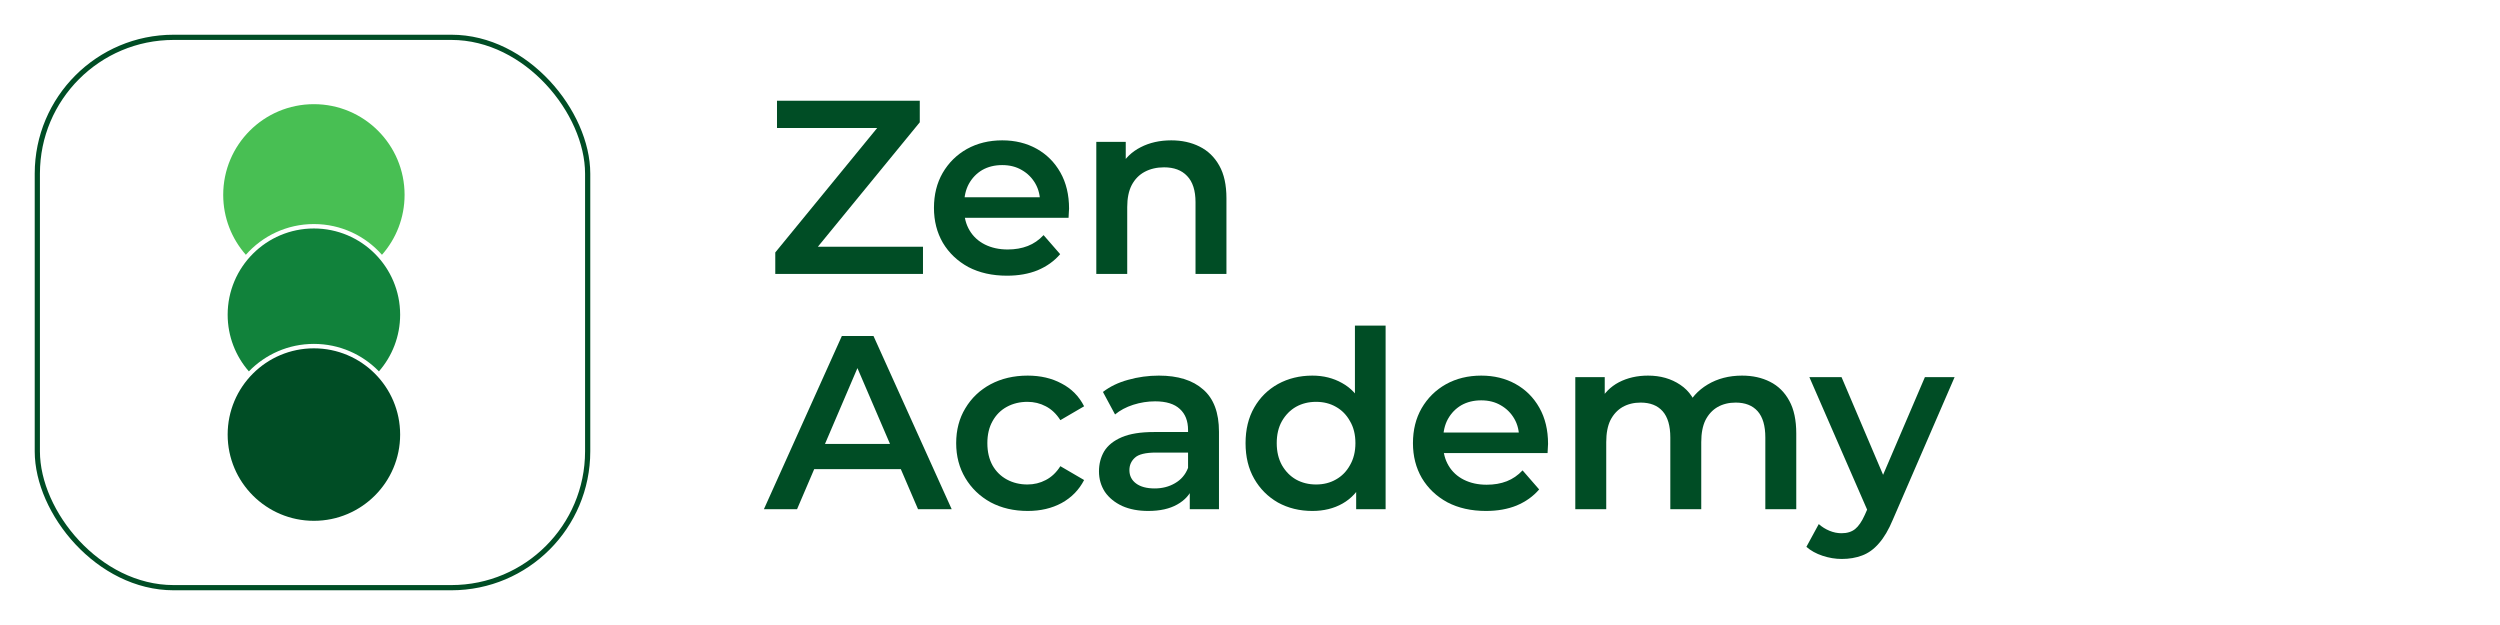 <svg width="144" height="36" viewBox="0 0 144 36" fill="none" xmlns="http://www.w3.org/2000/svg">
<g filter="url(#filter0_d_32_1207)">
<rect x="2.15" y="1.15" width="31.7" height="31.7" rx="7.85" fill="white"/>
<rect x="2.15" y="1.15" width="31.7" height="31.7" rx="7.85" stroke="#004D25" stroke-width="0.3"/>
<g clip-path="url(#clip0_32_1207)">
<path fill-rule="evenodd" clip-rule="evenodd" d="M22.001 13.676C22.812 12.755 23.304 11.547 23.304 10.224C23.304 7.338 20.965 5 18.08 5C15.196 5 12.857 7.338 12.857 10.224C12.857 11.547 13.349 12.755 14.161 13.676C15.118 12.59 16.519 11.905 18.08 11.905C19.642 11.905 21.044 12.59 22.001 13.676Z" fill="#48BF53"/>
<path fill-rule="evenodd" clip-rule="evenodd" d="M14.335 20.391C15.284 19.415 16.611 18.808 18.08 18.808C19.55 18.808 20.877 19.415 21.826 20.391C22.587 19.518 23.048 18.377 23.048 17.128C23.048 14.385 20.824 12.16 18.08 12.16C15.337 12.16 13.113 14.385 13.113 17.128C13.113 18.377 13.574 19.518 14.335 20.391Z" fill="#11823B"/>
<path fill-rule="evenodd" clip-rule="evenodd" d="M18.08 28.999C20.824 28.999 23.048 26.775 23.048 24.031C23.048 21.288 20.824 19.064 18.08 19.064C15.337 19.064 13.113 21.288 13.113 24.031C13.113 26.775 15.337 28.999 18.08 28.999Z" fill="#004D25"/>
</g>
</g>
<path d="M44.656 15.78V14.541L51.098 6.673L51.312 7.372H44.755V5.804H52.979V7.044L46.537 14.911L46.309 14.213H53.164V15.78H44.656Z" fill="#004D25"/>
<path d="M58 15.88C57.155 15.88 56.413 15.714 55.777 15.382C55.15 15.039 54.66 14.574 54.309 13.985C53.967 13.396 53.796 12.726 53.796 11.975C53.796 11.215 53.962 10.545 54.295 9.965C54.637 9.376 55.102 8.916 55.691 8.583C56.29 8.25 56.969 8.084 57.73 8.084C58.471 8.084 59.131 8.246 59.711 8.569C60.29 8.892 60.746 9.348 61.079 9.937C61.411 10.526 61.578 11.22 61.578 12.018C61.578 12.094 61.573 12.179 61.563 12.274C61.563 12.369 61.559 12.46 61.549 12.545H55.207V11.362H60.608L59.91 11.733C59.92 11.296 59.829 10.911 59.639 10.578C59.449 10.246 59.188 9.984 58.855 9.794C58.532 9.604 58.157 9.509 57.73 9.509C57.292 9.509 56.908 9.604 56.575 9.794C56.252 9.984 55.995 10.251 55.805 10.593C55.625 10.925 55.535 11.319 55.535 11.776V12.061C55.535 12.517 55.639 12.921 55.848 13.272C56.057 13.624 56.352 13.894 56.732 14.085C57.112 14.274 57.549 14.37 58.043 14.37C58.471 14.37 58.855 14.303 59.197 14.17C59.54 14.037 59.844 13.828 60.11 13.543L61.065 14.64C60.723 15.039 60.29 15.348 59.768 15.567C59.255 15.776 58.665 15.88 58 15.88Z" fill="#004D25"/>
<path d="M67.465 8.084C68.073 8.084 68.615 8.203 69.09 8.44C69.574 8.678 69.954 9.044 70.23 9.538C70.506 10.023 70.643 10.65 70.643 11.419V15.78H68.862V11.647C68.862 10.973 68.7 10.469 68.377 10.136C68.064 9.804 67.622 9.638 67.052 9.638C66.634 9.638 66.263 9.723 65.94 9.894C65.617 10.065 65.365 10.322 65.185 10.664C65.014 10.996 64.928 11.419 64.928 11.932V15.78H63.147V8.17H64.843V10.222L64.543 9.595C64.809 9.11 65.194 8.74 65.698 8.483C66.211 8.217 66.8 8.084 67.465 8.084Z" fill="#004D25"/>
<path d="M44 29.331L48.49 19.355H50.314L54.818 29.331H52.879L49.017 20.338H49.758L45.91 29.331H44ZM46.067 27.023L46.566 25.569H51.953L52.452 27.023H46.067Z" fill="#004D25"/>
<path d="M59.195 29.431C58.397 29.431 57.684 29.265 57.057 28.932C56.44 28.59 55.955 28.125 55.604 27.536C55.252 26.947 55.076 26.277 55.076 25.526C55.076 24.766 55.252 24.096 55.604 23.516C55.955 22.927 56.44 22.466 57.057 22.134C57.684 21.801 58.397 21.635 59.195 21.635C59.936 21.635 60.587 21.787 61.148 22.091C61.718 22.386 62.15 22.823 62.445 23.402L61.077 24.201C60.849 23.84 60.568 23.573 60.236 23.402C59.913 23.231 59.561 23.146 59.181 23.146C58.744 23.146 58.35 23.241 57.998 23.431C57.647 23.621 57.371 23.896 57.171 24.258C56.972 24.609 56.872 25.032 56.872 25.526C56.872 26.02 56.972 26.448 57.171 26.809C57.371 27.16 57.647 27.431 57.998 27.621C58.35 27.811 58.744 27.906 59.181 27.906C59.561 27.906 59.913 27.821 60.236 27.65C60.568 27.479 60.849 27.213 61.077 26.852L62.445 27.65C62.15 28.22 61.718 28.662 61.148 28.975C60.587 29.279 59.936 29.431 59.195 29.431Z" fill="#004D25"/>
<path d="M68.531 29.331V27.792L68.432 27.464V24.771C68.432 24.248 68.275 23.844 67.961 23.559C67.648 23.265 67.173 23.117 66.536 23.117C66.109 23.117 65.686 23.184 65.268 23.317C64.859 23.45 64.512 23.635 64.227 23.873L63.529 22.576C63.937 22.262 64.422 22.029 64.983 21.877C65.553 21.716 66.142 21.635 66.75 21.635C67.852 21.635 68.703 21.901 69.301 22.433C69.909 22.956 70.213 23.768 70.213 24.87V29.331H68.531ZM66.137 29.431C65.567 29.431 65.068 29.336 64.641 29.146C64.213 28.947 63.88 28.676 63.643 28.334C63.415 27.982 63.301 27.588 63.301 27.151C63.301 26.723 63.401 26.338 63.6 25.996C63.809 25.654 64.147 25.384 64.612 25.184C65.078 24.984 65.695 24.885 66.465 24.885H68.674V26.068H66.593C65.985 26.068 65.576 26.167 65.367 26.367C65.158 26.557 65.054 26.794 65.054 27.079C65.054 27.403 65.182 27.659 65.439 27.849C65.695 28.039 66.052 28.134 66.508 28.134C66.945 28.134 67.334 28.035 67.676 27.835C68.028 27.635 68.28 27.341 68.432 26.951L68.731 28.02C68.56 28.467 68.251 28.814 67.805 29.061C67.368 29.308 66.812 29.431 66.137 29.431Z" fill="#004D25"/>
<path d="M75.592 29.431C74.861 29.431 74.2 29.27 73.611 28.947C73.031 28.614 72.575 28.158 72.243 27.578C71.91 26.999 71.744 26.315 71.744 25.526C71.744 24.737 71.91 24.053 72.243 23.474C72.575 22.894 73.031 22.443 73.611 22.12C74.2 21.797 74.861 21.635 75.592 21.635C76.229 21.635 76.799 21.778 77.303 22.063C77.806 22.338 78.205 22.761 78.5 23.331C78.794 23.901 78.942 24.633 78.942 25.526C78.942 26.41 78.799 27.141 78.514 27.721C78.229 28.291 77.835 28.719 77.331 29.004C76.828 29.289 76.248 29.431 75.592 29.431ZM75.806 27.906C76.234 27.906 76.614 27.811 76.946 27.621C77.288 27.431 77.559 27.156 77.759 26.794C77.968 26.433 78.072 26.011 78.072 25.526C78.072 25.032 77.968 24.609 77.759 24.258C77.559 23.896 77.288 23.621 76.946 23.431C76.614 23.241 76.234 23.146 75.806 23.146C75.378 23.146 74.994 23.241 74.652 23.431C74.319 23.621 74.048 23.896 73.839 24.258C73.64 24.609 73.54 25.032 73.54 25.526C73.54 26.011 73.64 26.433 73.839 26.794C74.048 27.156 74.319 27.431 74.652 27.621C74.994 27.811 75.378 27.906 75.806 27.906ZM78.115 29.331V27.536L78.186 25.512L78.044 23.488V18.756H79.811V29.331H78.115Z" fill="#004D25"/>
<path d="M85.591 29.431C84.745 29.431 84.004 29.265 83.367 28.932C82.74 28.59 82.251 28.125 81.899 27.536C81.557 26.947 81.386 26.277 81.386 25.526C81.386 24.766 81.552 24.096 81.885 23.516C82.227 22.927 82.693 22.466 83.282 22.134C83.88 21.801 84.56 21.635 85.32 21.635C86.061 21.635 86.722 21.797 87.301 22.12C87.881 22.443 88.337 22.899 88.669 23.488C89.002 24.077 89.168 24.771 89.168 25.569C89.168 25.645 89.163 25.73 89.154 25.825C89.154 25.92 89.149 26.011 89.14 26.096H82.797V24.913H88.199L87.501 25.284C87.51 24.847 87.42 24.462 87.23 24.129C87.04 23.797 86.778 23.535 86.446 23.345C86.123 23.155 85.748 23.06 85.32 23.06C84.883 23.06 84.498 23.155 84.165 23.345C83.843 23.535 83.586 23.801 83.396 24.143C83.215 24.476 83.125 24.87 83.125 25.326V25.611C83.125 26.068 83.23 26.471 83.439 26.823C83.648 27.175 83.942 27.445 84.322 27.635C84.702 27.825 85.139 27.92 85.633 27.92C86.061 27.92 86.446 27.854 86.788 27.721C87.13 27.588 87.434 27.379 87.7 27.094L88.655 28.191C88.313 28.59 87.881 28.899 87.358 29.118C86.845 29.327 86.256 29.431 85.591 29.431Z" fill="#004D25"/>
<path d="M100.343 21.635C100.951 21.635 101.488 21.754 101.954 21.991C102.429 22.229 102.799 22.595 103.065 23.089C103.332 23.573 103.465 24.201 103.465 24.97V29.331H101.683V25.198C101.683 24.524 101.536 24.02 101.241 23.687C100.947 23.355 100.524 23.189 99.973 23.189C99.583 23.189 99.236 23.274 98.932 23.445C98.638 23.616 98.405 23.868 98.234 24.201C98.072 24.533 97.992 24.956 97.992 25.469V29.331H96.21V25.198C96.21 24.524 96.063 24.02 95.768 23.687C95.474 23.355 95.051 23.189 94.5 23.189C94.11 23.189 93.763 23.274 93.459 23.445C93.165 23.616 92.932 23.868 92.761 24.201C92.599 24.533 92.519 24.956 92.519 25.469V29.331H90.737V21.721H92.433V23.744L92.134 23.146C92.39 22.652 92.761 22.276 93.245 22.02C93.74 21.763 94.3 21.635 94.927 21.635C95.64 21.635 96.257 21.811 96.78 22.162C97.312 22.514 97.664 23.046 97.835 23.759L97.136 23.516C97.383 22.946 97.792 22.49 98.362 22.148C98.932 21.806 99.593 21.635 100.343 21.635Z" fill="#004D25"/>
<path d="M106.087 32.196C105.716 32.196 105.345 32.135 104.975 32.011C104.604 31.887 104.296 31.716 104.048 31.498L104.761 30.187C104.942 30.348 105.146 30.476 105.374 30.571C105.602 30.666 105.835 30.714 106.072 30.714C106.395 30.714 106.657 30.633 106.856 30.472C107.056 30.31 107.241 30.039 107.412 29.659L107.854 28.662L107.996 28.448L110.875 21.721H112.586L109.023 29.944C108.785 30.514 108.519 30.966 108.224 31.298C107.939 31.631 107.616 31.864 107.255 31.997C106.904 32.13 106.514 32.196 106.087 32.196ZM107.654 29.602L104.219 21.721H106.072L108.866 28.291L107.654 29.602Z" fill="#004D25"/>
<defs>
<filter id="filter0_d_32_1207" x="0" y="0" width="36" height="36" filterUnits="userSpaceOnUse" color-interpolation-filters="sRGB">
<feFlood flood-opacity="0" result="BackgroundImageFix"/>
<feColorMatrix in="SourceAlpha" type="matrix" values="0 0 0 0 0 0 0 0 0 0 0 0 0 0 0 0 0 0 127 0" result="hardAlpha"/>
<feOffset dy="1"/>
<feGaussianBlur stdDeviation="1"/>
<feColorMatrix type="matrix" values="0 0 0 0 0.063 0 0 0 0 0.094 0 0 0 0 0.157 0 0 0 0.05 0"/>
<feBlend mode="normal" in2="BackgroundImageFix" result="effect1_dropShadow_32_1207"/>
<feBlend mode="normal" in="SourceGraphic" in2="effect1_dropShadow_32_1207" result="shape"/>
</filter>
<clipPath id="clip0_32_1207">
<rect width="10.448" height="24" fill="white" transform="translate(12.857 5)"/>
</clipPath>
</defs>
</svg>

